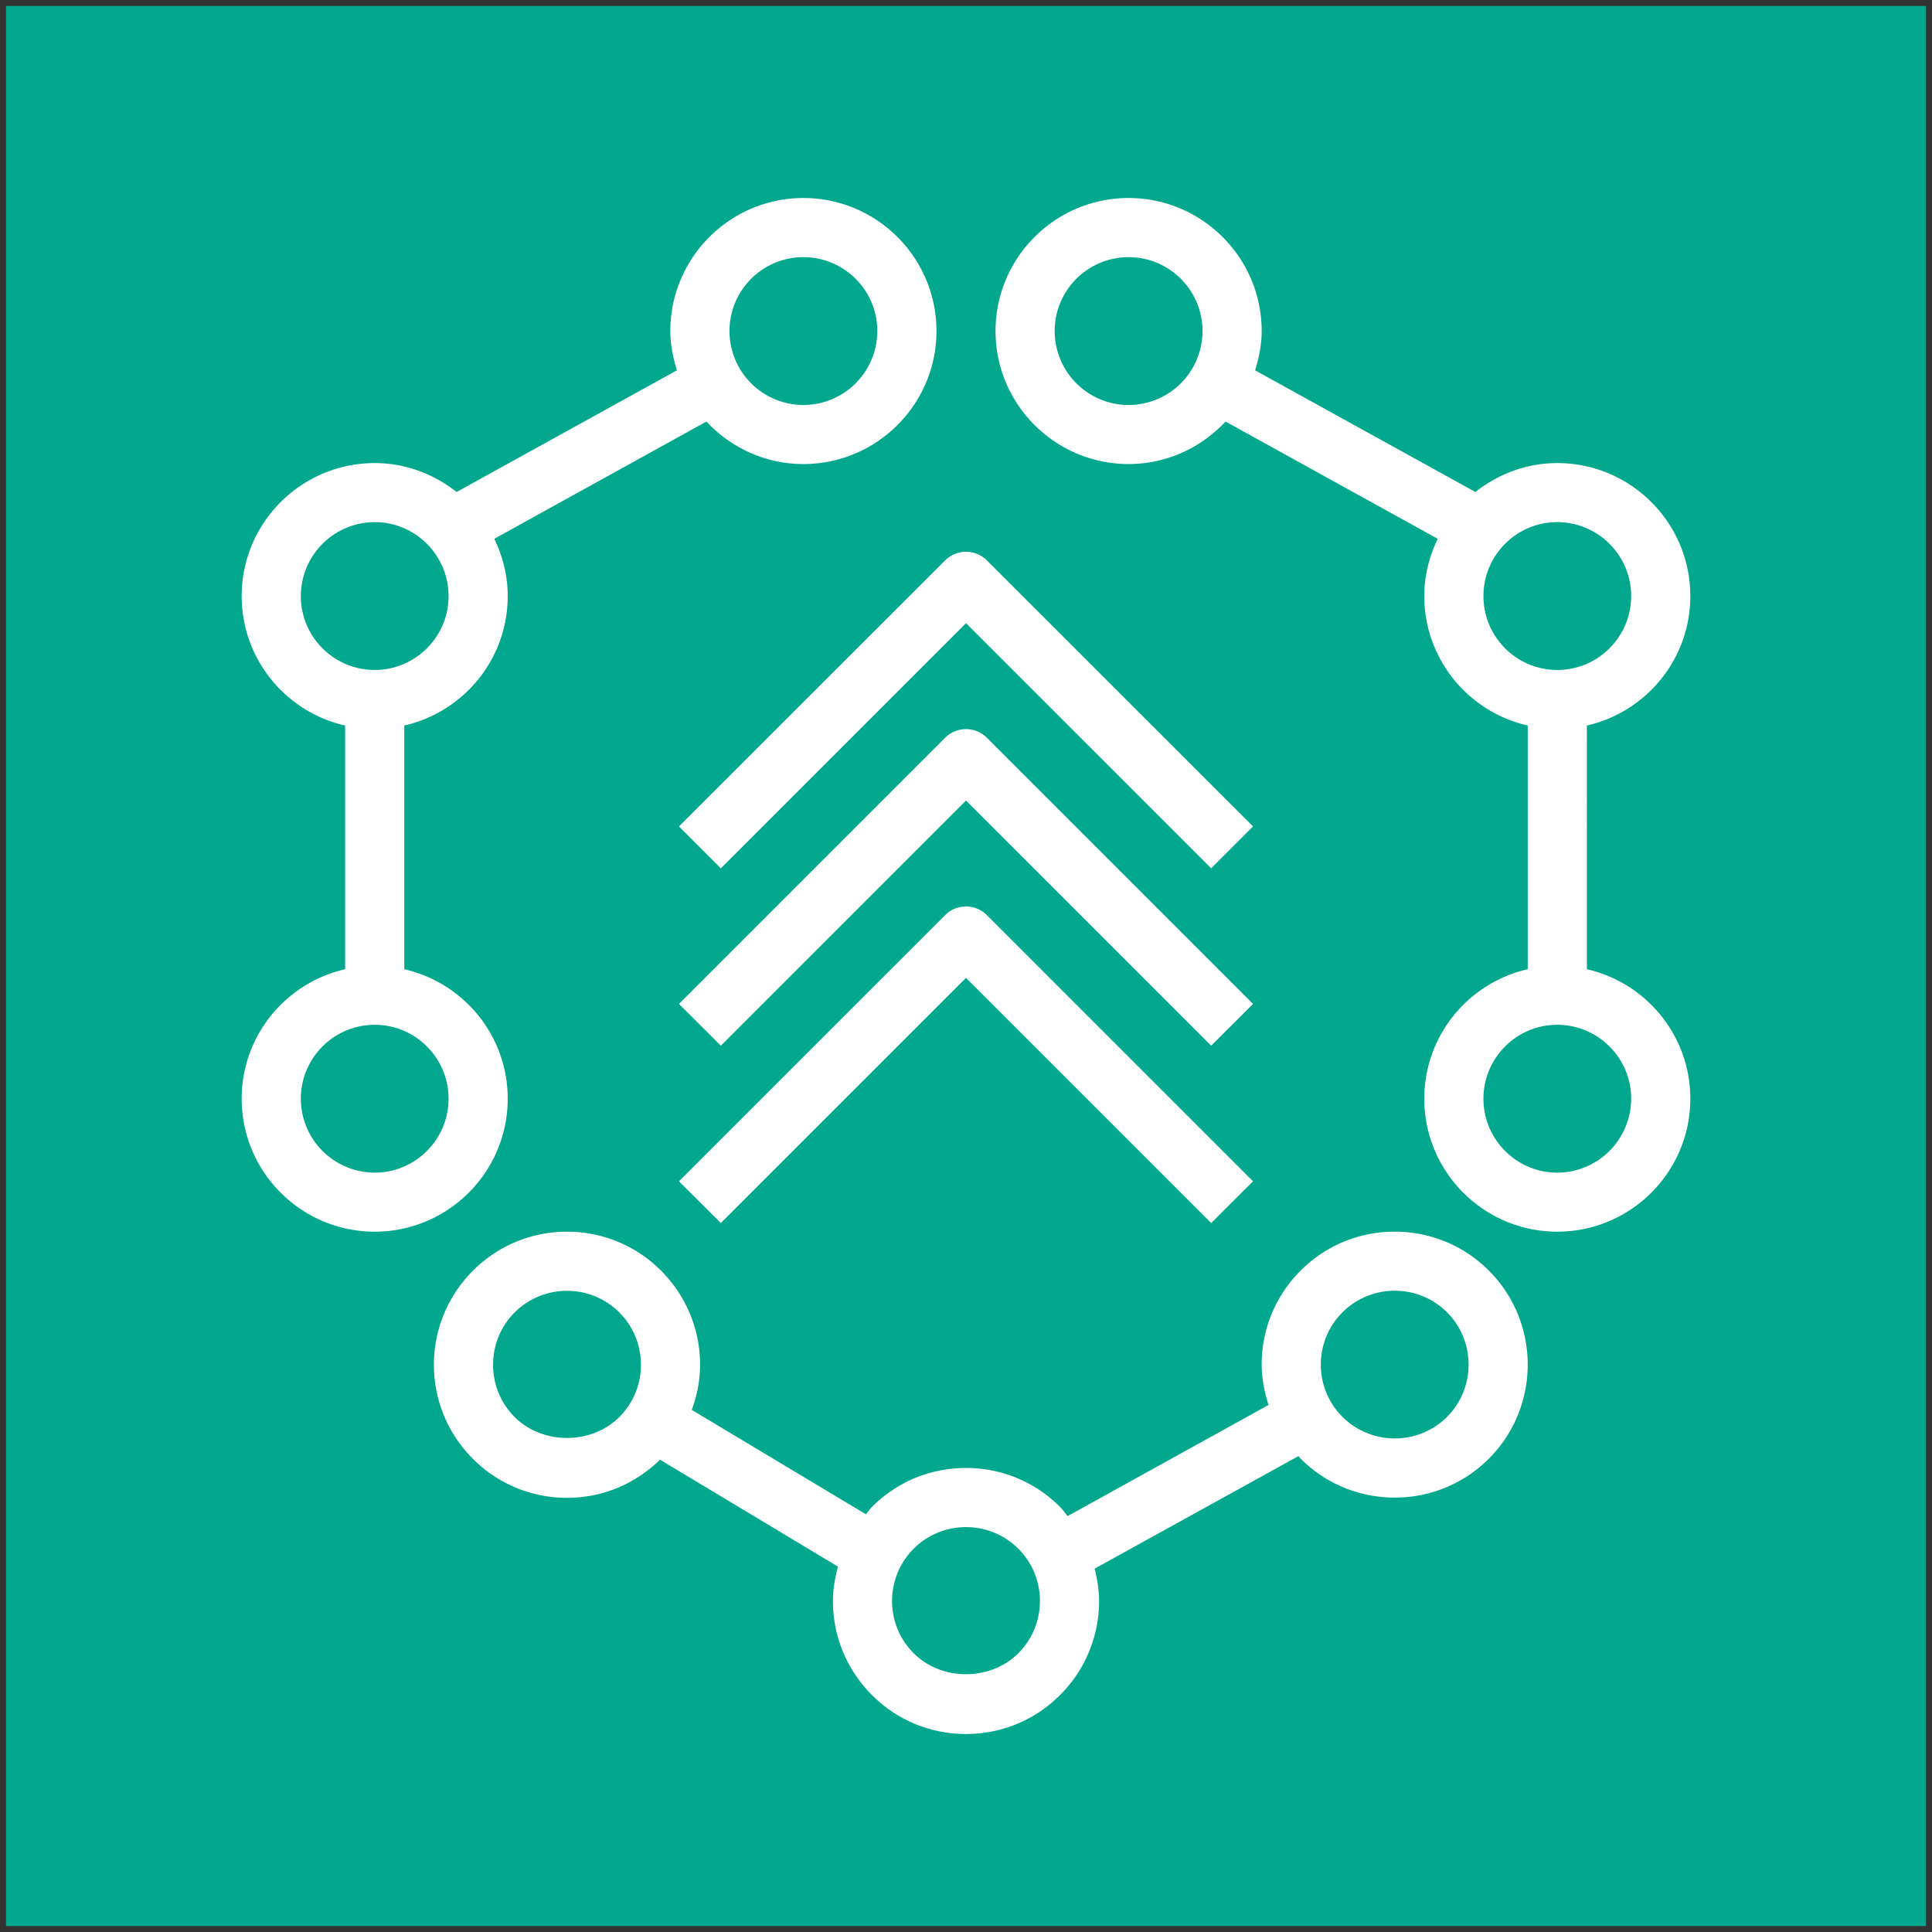 <svg xmlns="http://www.w3.org/2000/svg" width="161" height="161" viewBox="-0.5 -0.5 161 161"><rect x="-0.5" y="-0.5" width="161" height="161" fill="#333333" stroke="none"/><g pointer-events="all"><path fill="#01a88d" d="M0 0h160v160H0Z"/><path fill="#fff" d="M56.08 68.37 78.26 46.2c.96-.96 2.52-.96 3.48 0l22.18 22.17-3.49 3.49L80 51.43 59.57 71.86Zm25.66 7.39 22.18 22.18-3.49 3.48L80 80.99l-20.43 20.43-3.49-3.48 22.18-22.18c.96-.96 2.52-.96 3.48 0m22.18 7.4-3.49 3.48L80 66.21 59.57 86.64l-3.49-3.48 22.18-22.18c.96-.96 2.52-.96 3.48 0Zm16.17 34.41c-2.4 2.4-6.31 2.4-8.72 0a6.12 6.12 0 0 1-1.8-4.35c0-1.65.64-3.2 1.8-4.36 1.21-1.2 2.78-1.8 4.36-1.8s3.15.6 4.36 1.8c2.39 2.4 2.39 6.31 0 8.71m-35.73 19.7c-2.33 2.33-6.39 2.33-8.72 0a6.13 6.13 0 0 1-1.8-4.36c0-1.64.64-3.19 1.8-4.35a6.14 6.14 0 0 1 4.36-1.8c1.65 0 3.19.64 4.36 1.8a6.12 6.12 0 0 1 1.8 4.35c0 1.65-.64 3.2-1.8 4.36m-41.97-19.68a6.14 6.14 0 0 1-1.8-4.36 6.143 6.143 0 0 1 6.16-6.16 6.143 6.143 0 0 1 6.16 6.16c0 1.65-.64 3.19-1.8 4.36-2.34 2.32-6.39 2.32-8.72 0m65.5-12.21a11.01 11.01 0 0 0-3.25 7.84c0 1.16.23 2.28.57 3.36l-16.74 9.26c-.22-.26-.4-.53-.63-.76-2.09-2.1-4.88-3.25-7.84-3.25s-5.75 1.15-7.84 3.25c-.19.19-.33.41-.5.61l-14.51-8.7c.43-1.19.69-2.45.69-3.76 0-2.96-1.16-5.74-3.25-7.84a11.03 11.03 0 0 0-7.84-3.25c-2.96 0-5.75 1.16-7.84 3.25-2.09 2.1-3.25 4.88-3.25 7.84s1.16 5.75 3.25 7.84a11.03 11.03 0 0 0 7.84 3.25c2.92 0 5.66-1.13 7.75-3.18l14.83 8.91c-.24.92-.42 1.88-.42 2.86 0 2.96 1.16 5.75 3.25 7.84 2.09 2.1 4.88 3.25 7.84 3.25s5.75-1.15 7.84-3.25a11.03 11.03 0 0 0 3.25-7.84c0-.92-.15-1.81-.37-2.69l16.99-9.38c.06.07.11.15.18.22 2.16 2.16 5 3.24 7.84 3.24s5.68-1.08 7.84-3.24c4.32-4.33 4.32-11.36 0-15.68s-11.36-4.33-15.68 0m21.38-8.16c-3.39 0-6.15-2.77-6.15-6.16 0-3.4 2.76-6.16 6.15-6.16 3.4 0 6.16 2.76 6.16 6.16a6.17 6.17 0 0 1-6.16 6.16m-6.15-48.05c0-3.39 2.76-6.16 6.15-6.16 3.4 0 6.16 2.77 6.16 6.16 0 3.4-2.76 6.16-6.16 6.16-3.39 0-6.15-2.76-6.15-6.16M93.55 33.25a6.17 6.17 0 0 1-6.16-6.16c0-3.4 2.76-6.16 6.16-6.16s6.16 2.76 6.16 6.16a6.17 6.17 0 0 1-6.16 6.16m38.19 47.02V59.96c4.93-1.12 8.62-5.52 8.62-10.79 0-6.11-4.97-11.08-11.09-11.08-2.58 0-4.93.92-6.82 2.41l-18.36-10.14c.32-1.04.55-2.13.55-3.27 0-6.12-4.98-11.09-11.09-11.09s-11.09 4.97-11.09 11.09c0 6.11 4.98 11.08 11.09 11.08 3.19 0 6.05-1.37 8.08-3.54l17.68 9.77c-.7 1.45-1.12 3.06-1.12 4.77 0 5.27 3.69 9.67 8.62 10.79v20.31c-4.93 1.12-8.62 5.52-8.62 10.79 0 6.11 4.97 11.08 11.08 11.08 6.12 0 11.09-4.97 11.09-11.08 0-5.27-3.69-9.67-8.62-10.79M30.73 97.22a6.17 6.17 0 0 1-6.16-6.16c0-3.4 2.76-6.16 6.16-6.16 3.39 0 6.15 2.76 6.15 6.16 0 3.39-2.76 6.16-6.15 6.16m-6.16-48.05a6.17 6.17 0 0 1 6.16-6.16c3.39 0 6.15 2.77 6.15 6.16 0 3.4-2.76 6.16-6.15 6.16-3.4 0-6.16-2.76-6.16-6.16m41.88-28.24c3.4 0 6.16 2.76 6.16 6.16a6.17 6.17 0 0 1-6.16 6.16 6.17 6.17 0 0 1-6.16-6.16c0-3.4 2.76-6.16 6.16-6.16M41.81 91.06c0-5.27-3.69-9.67-8.62-10.79V59.96c4.93-1.12 8.62-5.52 8.62-10.79 0-1.71-.42-3.32-1.12-4.77l17.68-9.77c2.03 2.17 4.89 3.54 8.08 3.54 6.11 0 11.09-4.97 11.09-11.08 0-6.12-4.98-11.09-11.09-11.09s-11.09 4.97-11.09 11.09c0 1.14.23 2.23.55 3.27L37.55 40.5c-1.89-1.49-4.24-2.41-6.82-2.41-6.12 0-11.09 4.97-11.09 11.08 0 5.27 3.69 9.67 8.62 10.79v20.31c-4.93 1.12-8.62 5.52-8.62 10.79 0 6.11 4.97 11.08 11.09 11.08 6.11 0 11.08-4.97 11.08-11.08"/></g></svg>